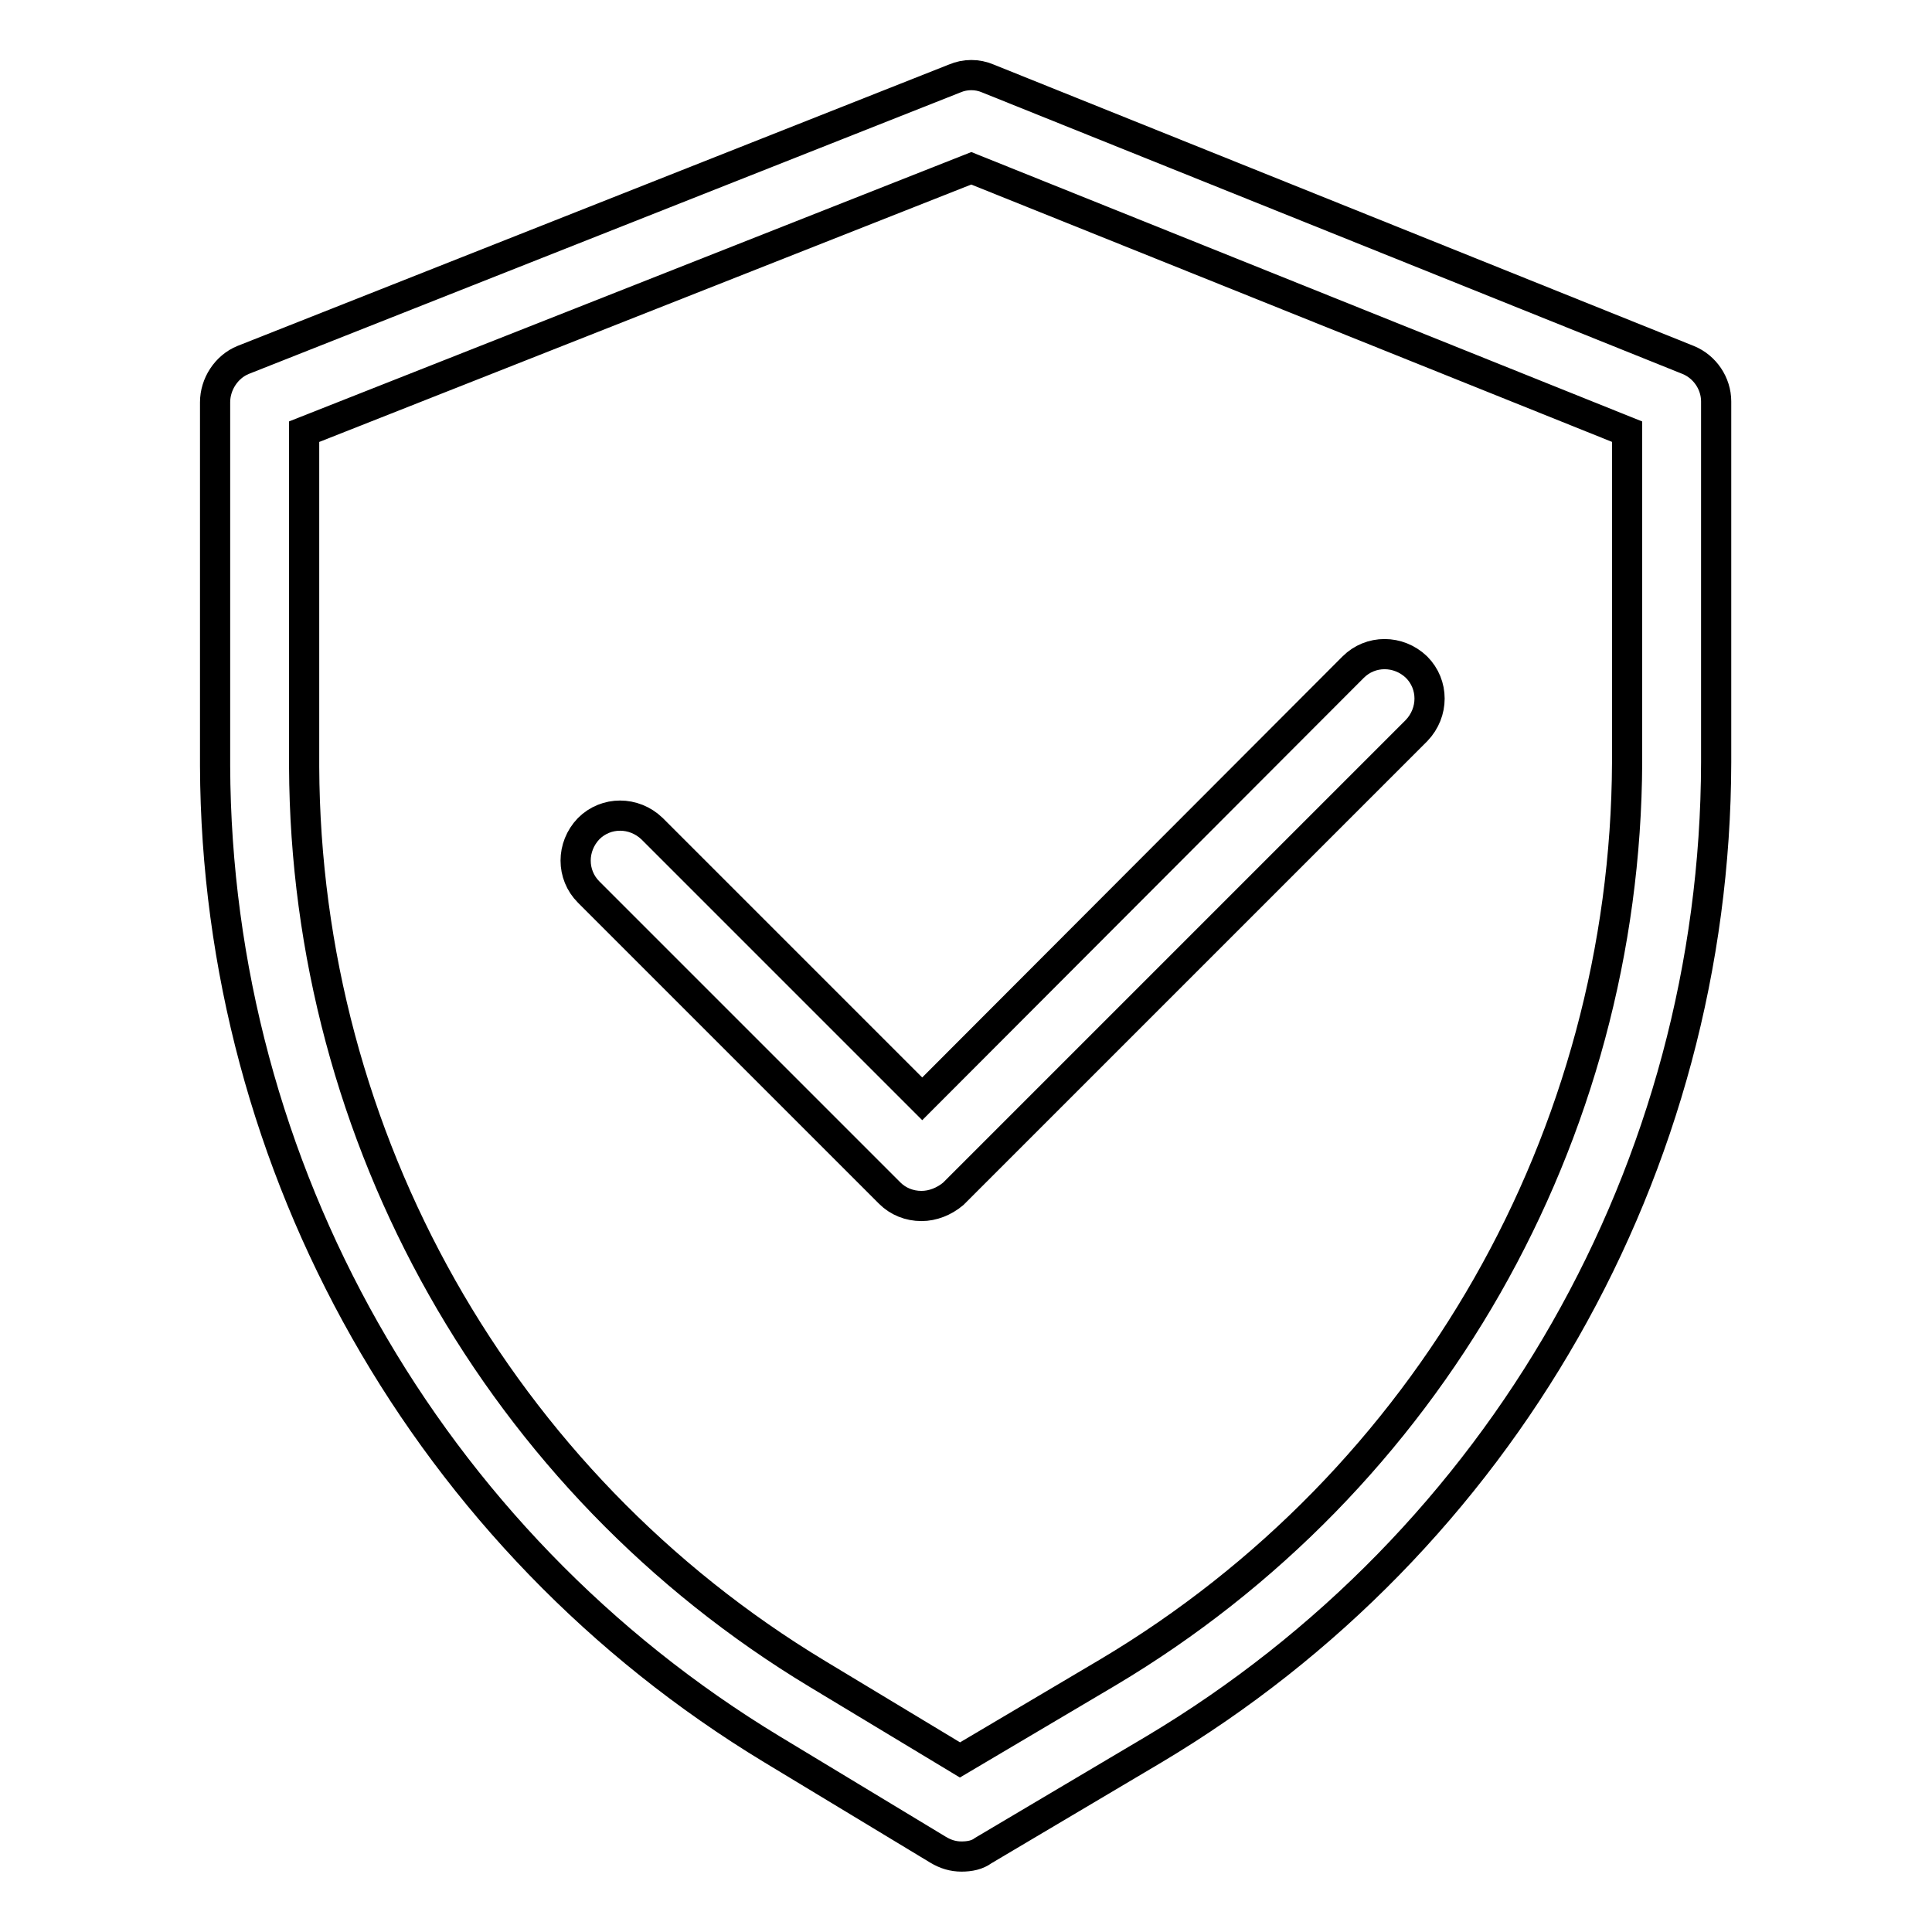 <?xml version="1.0" encoding="utf-8"?>
<!-- Svg Vector Icons : http://www.onlinewebfonts.com/icon -->
<!DOCTYPE svg PUBLIC "-//W3C//DTD SVG 1.1//EN" "http://www.w3.org/Graphics/SVG/1.1/DTD/svg11.dtd">
<svg version="1.1" xmlns="http://www.w3.org/2000/svg" xmlns:xlink="http://www.w3.org/1999/xlink" x="0px" y="0px" viewBox="0 0 256 256" enable-background="new 0 0 256 256" xml:space="preserve">
<g> <path stroke-width="4" fill-opacity="0" stroke="#000000"  d="M127.4,246c-1.1,0-2.1-0.3-3.1-0.9l-22-13.3c-45.6-27.6-73.6-77-73.8-130.3V53.3c0-2.4,1.5-4.7,3.7-5.6 l94.3-37.3c1.4-0.6,3-0.6,4.4,0l92.8,37.3c2.2,0.9,3.7,3.1,3.7,5.5V101c-0.1,53.7-28.4,103.3-74.5,130.8l-22.6,13.4 C129.5,245.8,128.5,246,127.4,246z M40.3,57.2v44.4c0.2,49.2,25.9,94.8,68,120.2l18.9,11.4l19.6-11.6 c42.5-25.3,68.6-71.1,68.8-120.6V57.2l-86.9-34.9L40.3,57.2z M122.1,159.8c-1.6,0-3.1-0.6-4.2-1.7l-39.9-39.9c-2.3-2.3-2.3-6,0-8.4 c2.3-2.3,6-2.3,8.4,0l0,0l35.8,35.8l57.1-57.2c2.3-2.3,6-2.3,8.4,0c2.3,2.3,2.3,6,0,8.4l-61.4,61.4 C125.1,159.2,123.6,159.8,122.1,159.8z"/></g>
</svg>